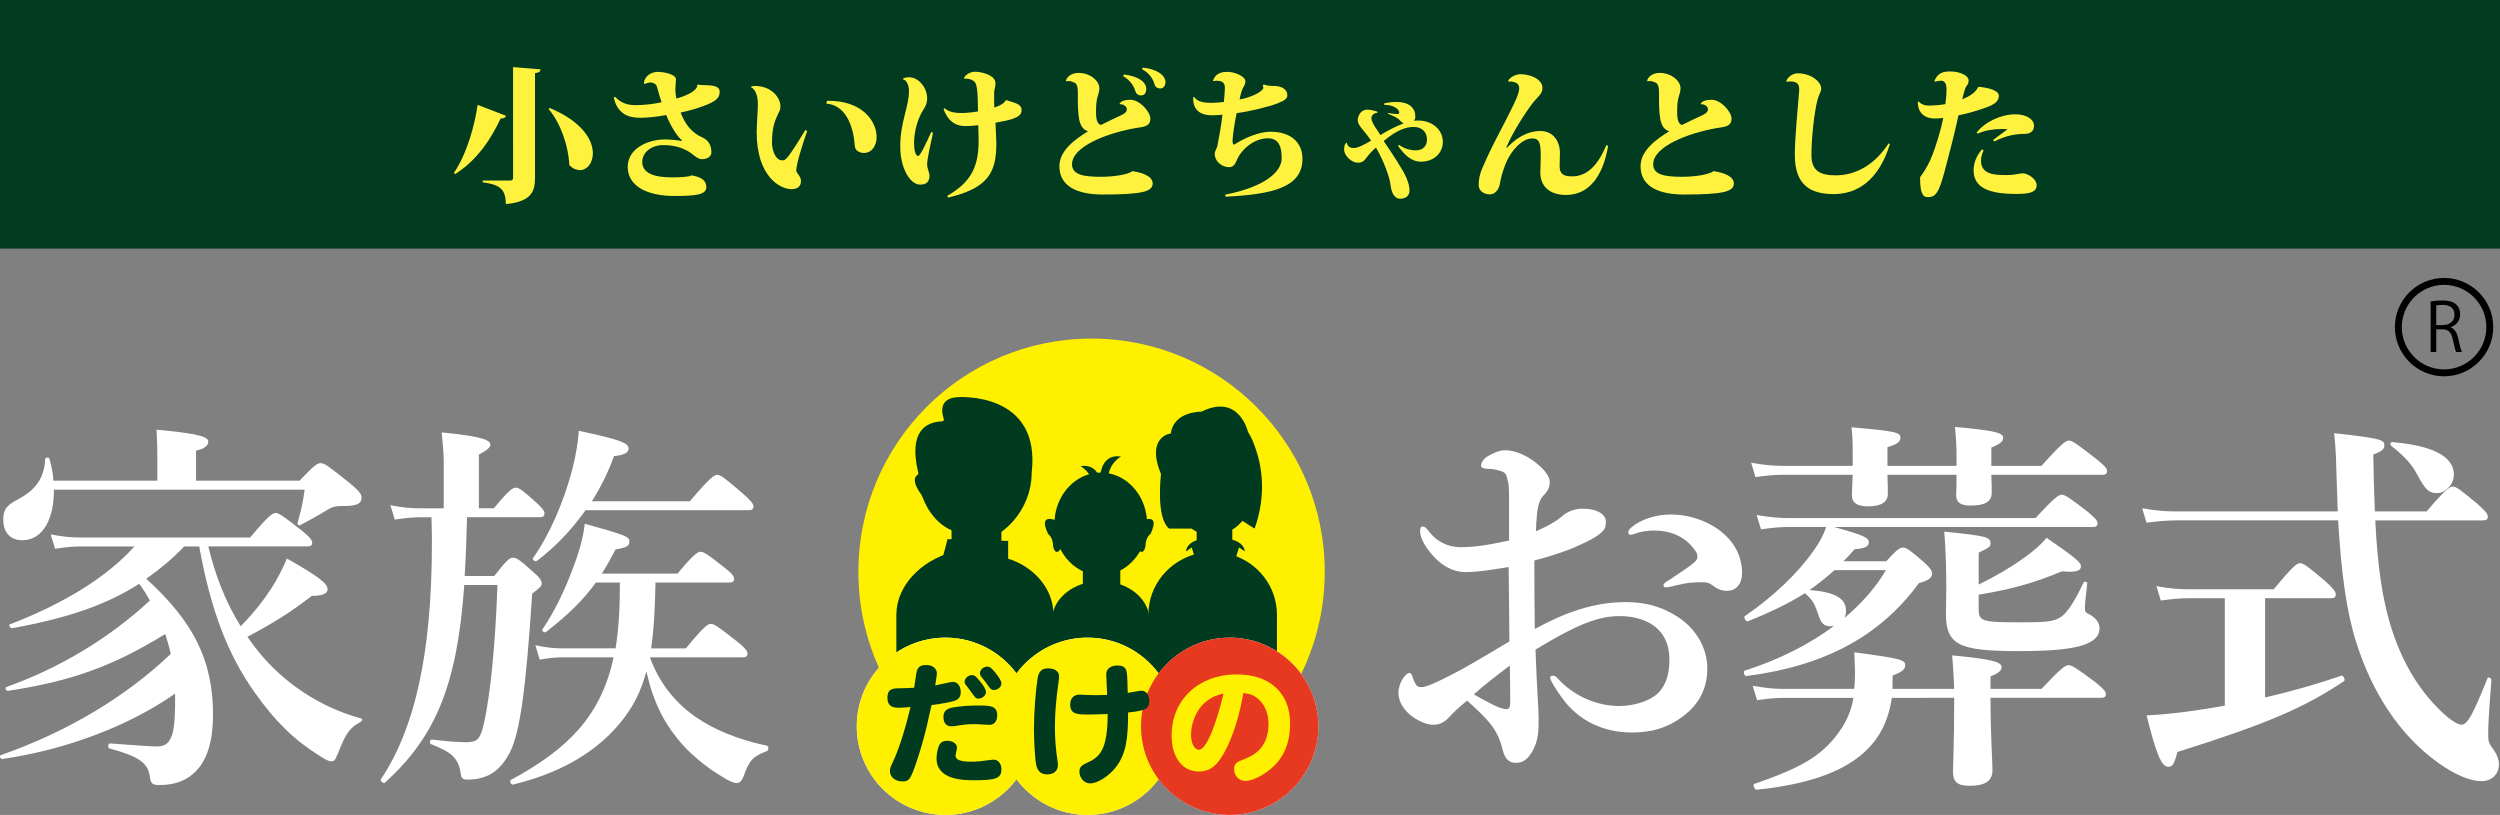 <?xml version="1.0" encoding="utf-8"?>
<!-- Generator: Adobe Illustrator 15.0.0, SVG Export Plug-In . SVG Version: 6.00 Build 0)  -->
<!DOCTYPE svg PUBLIC "-//W3C//DTD SVG 1.1//EN" "http://www.w3.org/Graphics/SVG/1.1/DTD/svg11.dtd">
<svg version="1.1" id="レイヤー_x5F_1" xmlns="http://www.w3.org/2000/svg" xmlns:xlink="http://www.w3.org/1999/xlink" x="0px"
	 y="0px" width="362px" height="118px" viewBox="0 0 362 118" enable-background="new 0 0 362 118" xml:space="preserve">
<rect x="0" y="0" width="362" height="118" fill="#808080" stroke="none"/>
<rect x="0" fill="#013B20" width="362" height="36"/>
<g>
	<path fill="#FFF23F" d="M65.729,25.031c1.896-2.777,3.03-6.986,3.432-9.848l4.104,1.578c-0.063,0.231-0.253,0.4-0.779,0.4
		c-1.263,2.735-3.323,6.018-6.605,8.059L65.729,25.031z M74.293,9.712l3.977,0.336c-0.021,0.273-0.104,0.442-0.8,0.547v15.15
		c0,1.936-0.484,3.451-4.229,3.809c0-2.125-0.82-2.819-3.347-3.156v-0.252h3.979c0.314,0,0.421-0.147,0.421-0.421L74.293,9.712
		L74.293,9.712z M79.617,15.646c4.69,1.957,6.229,4.629,6.229,6.544c0,1.431-0.842,2.441-1.873,2.441
		c-0.505,0-1.031-0.21-1.536-0.715c-0.104-2.714-1.241-6.081-3.009-8.143L79.617,15.646z"/>
	<path fill="#FFF23F" d="M101.119,12.237c0.421,0.252,3.093-0.252,3.093,1.031c0,0.505-0.147,0.905-0.737,1.325
		c-0.905,0.652-3.598,1.452-4.924,1.705c0.716,1.81,1.621,2.904,3.135,3.598c1.031,0.442,1.326,1.326,1.326,2.167
		c0,0.526-0.484,0.989-1.368,0.989c-0.734,0-1.262-0.778-2.209-1.263c-0.776-0.399-1.789-0.778-3.43-0.778
		c-1.62,0-3.009,0.989-3.009,2.462c0,1.515,1.599,2.209,4.187,2.209c1.115,0,2.546-0.042,2.988-0.294
		c1.368,0.273,2.104,0.694,2.104,1.725c0,1.115-1.662,1.263-4.648,1.263c-3.788,0-6.733-1.347-6.733-4.208
		c0-2.651,2.862-3.977,5.429-3.977c0.717,0,1.788,0.105,2.44,0.231l-0.063-0.147c-0.633-0.505-1.62-2.062-2.23-3.619
		c-1.22,0.252-2.862,0.399-3.64,0.399c-1.242,0-2.104-0.231-2.716-0.736c-0.631-0.526-1.071-1.284-1.221-2.188l0.147-0.126
		c1.01,1.052,1.999,1.22,3.07,1.22c1.138,0,2.735-0.189,3.684-0.421c-0.147-0.442-0.463-1.431-0.673-2.272
		c-0.084-0.336-0.505-0.589-0.928-0.589c-0.271,0-0.589,0.105-0.842,0.21l-0.104-0.063c0-0.968,0.968-1.683,1.978-1.683
		c0.884,0,2.651,0.336,2.651,1.073c0,0.21-0.084,1.262-0.084,1.494c0,0.358,0.042,0.8,0.146,1.284
		c0.863-0.189,3.095-1.01,3.03-1.957L101.119,12.237z"/>
	<path fill="#FFF23F" d="M108.753,12.553c0.188-0.084,0.44-0.104,0.547-0.104c2.483,0,3.703,1.747,3.703,2.925
		c0,0.589-0.168,0.757-0.294,1.031c-0.505,1.094-0.926,1.978-0.926,4.355c0,0.505,0.294,2.462,1.515,2.462
		c0.272,0,0.526-0.105,1.073-0.884c0.673-0.947,1.578-2.399,2.251-3.514l0.252,0.147c-0.673,1.936-1.578,4.797-1.578,5.723
		c0,0.147,0.084,0.253,0.21,0.442c0.252,0.295,0.482,0.758,0.482,1.031c0,0.905-0.589,1.22-1.408,1.22
		c-1.704,0-5.01-1.936-5.01-8.206c0-1.094,0.168-3.241,0.168-4.04c0-0.4,0-2.02-0.987-2.504v-0.084h0.002V12.553z M119.737,14.594
		c5.113-0.084,7.196,2.946,7.196,5.24c0,1.262-0.694,2.314-1.831,2.314c-0.65,0-1.284-0.358-1.326-0.989
		c-0.21-3.177-1.473-5.976-4.103-6.145L119.737,14.594z"/>
	<path fill="#FFF23F" d="M135.095,19.244c-0.4,1.894-0.842,3.746-0.842,4.524c0,0.652,0.337,1.242,0.337,1.642
		c0,0.715-0.274,1.326-1.347,1.326c-1.452,0-2.904-2.378-2.885-5.555c-0.021-3.43,1.264-5.724,1.264-8.017
		c0-0.757-0.336-1.599-0.843-1.662l-0.021-0.126c0.253-0.147,0.652-0.189,0.863-0.189c1.368,0,2.63,1.473,2.63,3.051
		c0,0.505-0.126,1.01-0.463,1.515c-0.863,1.283-1.433,3.198-1.433,4.966c0,1.01,0.21,1.873,0.59,1.873
		c0.338,0,1.348-2.272,1.914-3.514L135.095,19.244z M143.953,13.942c0,0.526,0,1.136,0.021,1.62
		c0.274-0.084,1.389-0.421,1.686-1.073c1.136,0.4,2.229,0.463,2.271,1.452c0,0.673-0.505,0.989-1.347,1.284
		c-0.484,0.168-1.475,0.379-2.441,0.547c0.042,0.989,0.126,2.398,0.126,3.009c0,4.145-1.136,6.438-6.965,7.828l-0.146-0.252
		c3.388-1.957,4.545-4.104,4.545-7.975c0-0.315-0.042-1.894-0.042-2.251c-0.717,0.084-1.391,0.126-1.896,0.126
		c-1.621-0.021-2.565-0.926-3.135-2.441l0.126-0.147c0.736,0.631,1.726,0.694,2.504,0.694c0.673,0,1.536-0.084,2.357-0.231
		c-0.042-2.988-0.105-4.103-0.675-4.439c-0.398-0.232-0.842-0.358-1.324-0.295l-0.042-0.084c0.21-0.526,1.01-0.926,1.557-0.926
		c1.052,0,3.009,0.505,3.009,1.641c0,0.568-0.168,0.926-0.188,1.305L143.953,13.942L143.953,13.942z"/>
	<path fill="#FFF23F" d="M162.109,15.015c0.231-0.399,0.821-0.568,1.578-0.568c1.368,0,2.883,1.768,2.883,2.714
		c0,1.22-1.052,1.199-2.167,1.389c-4.04,0.715-9.174,2.63-9.174,5.239c0,1.6,1.873,1.81,4.271,1.81c1.536,0,3.788-0.273,4.461-0.82
		c1.62,0.231,2.944,0.799,2.944,1.789c0,1.157-1.431,1.599-7.236,1.599c-2.946,0-6.271-0.779-6.271-4.103
		c0-2.273,2.293-3.914,4.146-5.05c-1.475-0.484-1.475-2.335-1.475-5.702c0-0.589-0.084-1.157-0.482-1.347
		c-0.315-0.147-0.589-0.231-0.862-0.231c-0.104,0-0.21,0.021-0.314,0.042l-0.063-0.126c0.273-0.778,1.094-1.094,1.831-1.094
		c1.747,0.021,3.009,1.179,3.009,2.23c0,0.4-0.126,0.821-0.271,1.284c-0.168,0.526-0.21,1.284-0.21,1.936
		c0,0.315,0,0.631,0.021,0.863c0.042,0.568,0.274,1.178,0.694,1.22c0.716-0.358,1.957-0.968,2.672-1.284
		c0.631-0.273,1.073-0.547,1.073-0.989c0-0.4-0.526-0.779-1.012-0.715L162.109,15.015z M162.74,10.785
		c1.81,0.21,3.239,0.947,3.239,2.104c0,0.463-0.188,0.926-0.758,0.926c-0.463,0-0.715-0.252-0.82-0.61
		c-0.188-0.673-0.735-1.62-1.768-2.167L162.74,10.785z M165.476,9.796c1.705,0.147,3.283,0.947,3.283,2.104
		c0,0.421-0.21,0.905-0.757,0.905c-0.505,0-0.737-0.273-0.842-0.631c-0.168-0.673-0.736-1.621-1.789-2.146L165.476,9.796z"/>
	<path fill="#FFF23F" d="M183,12.216c0.482,0.231,1.115,0.231,1.537,0.231c1.01,0,1.872,0.484,1.872,1.347
		c0,0.589-0.61,0.842-1.494,1.199c-1.03,0.421-3.998,1.157-5.852,1.389c-0.252,1.179-0.589,3.346-0.589,3.956
		c0,0.4,0.063,0.589,0.189,0.589c0.063,0,0.104-0.021,0.168-0.063c1.536-0.968,3.557-1.789,5.135-1.789
		c3.029,0,4.629,1.621,4.629,3.914c0,4.166-4.377,5.155-11.131,5.492l-0.063-0.294c6.123-1.199,8.187-3.514,8.187-5.239
		c0-1.494-0.294-2.925-1.998-2.925c-1.979,0-3.83,1.578-4.482,3.135c-0.271,0.631-0.524,1.052-1.155,1.052
		c-1.241-0.042-2.063-1.031-2.063-1.873c0-0.526,0.294-0.757,0.4-1.263c0.21-1.01,0.608-3.346,0.715-4.461
		c-0.252,0.021-0.926,0.084-1.452,0.084c-2.104,0-2.841-1.073-2.778-2.63l0.126-0.021c0.505,0.652,1.199,0.842,2.609,0.842
		c0.484,0,1.158-0.063,1.705-0.126c0.063-0.694,0.146-1.494,0.146-2.041c0-0.273,0-1.031-1.155-1.031
		c-0.168,0-0.358,0.021-0.507,0.063l-0.063-0.042c0.379-1.263,1.578-1.305,2.083-1.305c1.136,0,2.609,0.673,2.609,1.347
		c0,0.589-0.316,0.799-0.507,1.347c-0.104,0.273-0.229,0.778-0.337,1.305c1.77-0.295,3.451-1.221,3.451-1.705
		c0-0.105-0.043-0.189-0.104-0.273L183,12.216z"/>
	<path fill="#FFF23F" d="M204.943,16.951c0,0.168-0.084,0.358-0.21,0.547c0.21-0.042,0.442-0.042,0.673-0.042
		c1.957,0,3.517,1.305,3.517,3.093c0,1.599-1.284,2.862-3.178,2.862c-1.368,0-2.335-0.947-3.306-2.272l0.127-0.168
		c0.568,0.421,1.409,0.799,2.482,0.799c1.094,0,1.578-0.757,1.578-1.557c0-1.031-0.652-1.831-1.938-1.831
		c-1.094,0-2.439,0.442-4.335,2.041c1.2,1.726,2.862,4.271,3.282,5.303c0.232,0.568,0.463,1.178,0.463,1.852
		c0,0.842-0.652,1.2-1.346,1.2c-0.905,0-1.284-1.01-1.391-1.936c-0.146-1.284-1.095-3.746-2.126-5.471
		c-0.294,0.231-0.926,0.862-1.347,1.431c-0.313,0.442-0.589,0.757-1.262,0.757c-1.011,0-2-1.115-2-1.873
		c0-0.463,0.084-0.821,0.314-1.01h0.084c0.146,0.694,0.633,0.757,1.031,0.757c0.589,0,1.559-0.526,2.482-1.073
		c-0.295-0.421-0.609-0.863-0.969-1.284c-0.548-0.652-0.969-1.157-0.969-1.683c0-0.463,0.315-1.515,1.41-1.515
		c0.483,0,0.988,0.168,1.43,0.273v0.189c-0.396,0-0.86,0.295-0.86,0.779c0,0.463,0.397,1.094,0.987,1.936
		c0.084,0.147,0.213,0.337,0.315,0.505c1.052-0.652,2.188-1.242,3.366-1.705c-0.189-0.084-0.378-0.231-0.463-0.337
		c-0.314-0.399-0.736-0.61-1.811-1.052v-0.105c0.547,0.084,0.969,0.147,1.264,0.147c0.253,0,0.379-0.042,0.379-0.147
		c0-0.652-1.031-1.22-2.146-1.157l-0.021-0.252c0.632-0.126,1.197-0.189,1.704-0.189c1.872,0,2.799,0.842,2.775,2.125v0.063H204.943
		z"/>
	<path fill="#FFF23F" d="M218.218,21.391c1.241-1.305,2.778-2.399,4.84-2.42c1.915,0,2.819,1.578,2.819,3.156
		c0,0.505-0.042,1.494-0.042,1.936c0,1.178,0.589,1.473,1.831,1.473c2.104,0,3.703-1.557,4.924-4.503l0.271,0.063
		c-0.734,4.356-2.715,7.133-6.123,7.133c-2.481,0-3.701-1.389-3.701-3.219c0-0.547,0.063-1.873,0.063-2.399
		c0-1.81-0.168-2.567-1.221-2.567c-1.451,0-3.093,1.704-3.895,3.745c-0.379,0.968-0.674,1.999-0.776,2.693
		c-0.189,1.158-0.821,1.663-1.517,1.663c-0.65,0-1.578-0.379-1.578-1.368c0-0.758,0.128-1.515,0.549-2.483
		c0.607-1.41,1.323-2.925,2.167-4.545c2.104-4.04,3.154-6.039,3.154-6.922c0-0.295-0.084-0.589-0.294-0.737
		c-0.314-0.21-0.819-0.336-1.242-0.273l-0.084-0.084c0.273-0.526,1.031-0.968,1.789-0.989c1.578,0.021,3.197,0.758,3.197,2.02
		c0,0.842-0.775,1.347-1.305,2.02c-1.178,1.515-3.029,4.398-3.936,6.586L218.218,21.391z"/>
	<path fill="#FFF23F" d="M246.264,15.015c0.231-0.399,0.82-0.568,1.578-0.568c1.368,0,2.883,1.768,2.883,2.714
		c0,1.22-1.052,1.199-2.167,1.389c-4.04,0.715-9.175,2.63-9.175,5.239c0,1.6,1.873,1.81,4.271,1.81c1.537,0,3.788-0.273,4.461-0.82
		c1.621,0.231,2.946,0.799,2.946,1.789c0,1.157-1.431,1.599-7.238,1.599c-2.944,0-6.271-0.779-6.271-4.103
		c0-2.273,2.293-3.914,4.145-5.05c-1.473-0.484-1.473-2.335-1.473-5.702c0-0.589-0.084-1.157-0.484-1.347
		c-0.313-0.147-0.588-0.231-0.859-0.231c-0.105,0-0.211,0.021-0.316,0.042L238.5,11.65c0.271-0.778,1.094-1.094,1.83-1.094
		c1.746,0.021,3.009,1.179,3.009,2.23c0,0.4-0.126,0.821-0.273,1.284c-0.169,0.526-0.21,1.284-0.21,1.936
		c0,0.315,0,0.631,0.021,0.863c0.042,0.568,0.272,1.178,0.692,1.22c0.718-0.358,1.957-0.968,2.674-1.284
		c0.632-0.273,1.072-0.547,1.072-0.989c0-0.4-0.524-0.779-1.01-0.715L246.264,15.015z"/>
	<path fill="#FFF23F" d="M258.633,11.795c0.188-0.568,0.842-1.178,1.705-1.178c1.873,0,3.366,1.199,3.366,2.188
		c-0.021,0.61-0.273,0.673-0.549,1.726c-0.463,1.831-0.86,5.492-0.86,7.912c0,2.357,1.325,2.946,3.514,2.946
		c2.925,0,5.66-1.536,7.659-4.629l0.188,0.105c-1.661,5.408-4.858,7.239-8.12,7.239c-3.283,0-5.642-1.2-5.642-5.639
		c0-2.525,0.399-6.46,0.632-9.406V12.89c0-1.094-0.885-1.094-1.281-1.094c-0.189,0-0.381,0-0.568,0.042L258.633,11.795z"/>
	<path fill="#FFF23F" d="M277.799,14.678c0.441,0.463,0.905,0.61,1.494,0.61c0.777,0,1.852-0.105,2.396-0.21
		c0.105-0.758,0.169-1.494,0.169-2.063c0-0.336,0-1.325-0.776-1.325c-0.273,0-0.59,0.042-0.887,0.147l-0.084-0.147
		c0.381-0.821,0.844-1.347,2.252-1.347c1.41,0,2.693,0.589,2.693,1.283c0,0.484-0.127,0.589-0.355,0.905
		c-0.232,0.337-0.549,1.789-0.568,1.852c0.988-0.421,1.914-0.926,2.293-1.768l0.188-0.042c1.265,0.146,2.82,0.484,2.82,1.305
		c0,0.779-0.65,1.263-1.831,1.684c-1.284,0.463-2.775,0.905-4.019,1.136c-0.506,2.483-1.728,7.112-2.063,8.333
		c-0.8,2.904-1.241,3.514-2.378,3.514c-0.734,0-1.115-0.568-1.115-2.883c0.844-1.136,1.41-2.23,1.788-3.22
		c0.379-0.989,1.2-3.409,1.56-5.365c-0.483,0.063-0.862,0.084-1.157,0.084c-1.789,0-2.525-1.052-2.525-2.399L277.799,14.678z
		 M287.226,21.79c-0.229,0.442-0.378,0.968-0.378,1.494c0,2.062,2.166,2.062,3.724,2.062c0.423,0,0.76-0.021,1.2-0.084
		c0.504-0.084,0.904-0.168,1.096-0.168c0.799,0,2.041,0.863,2.041,1.705c0,1.073-1.115,1.284-2.904,1.284
		c-3.871,0-6.229-0.8-6.229-3.451c0-0.989,0.4-2.083,1.223-3.009L287.226,21.79z M288.594,20.275
		c0.715-0.526,1.389-1.052,2.104-1.557c-0.252-0.021-0.523-0.042-0.799-0.042c-1.137,0-2.504,0.189-3.514,0.673l-0.169-0.147
		c1.241-1.62,3.64-2.651,5.576-2.651c1.704,0,2.733,0.758,2.733,1.663c0,0.799-0.566,1.136-1.155,1.157
		c-1.391,0.042-2.609,0.126-4.608,1.115L288.594,20.275z"/>
</g>
<path fill="#FFFFFF" d="M26.671,79.122c-1.658,1.747-3.489,3.271-5.49,4.679c6.919,6.313,9.664,11.895,9.664,19.729
	c0,3.663-0.8,6.368-2.401,8.06c-1.259,1.354-3.029,2.084-5.318,2.084c-1.029,0-1.314-0.167-1.43-1.238
	c-0.286-2.143-1.945-2.985-5.836-4.06c-0.284-0.056-0.228-0.731,0.059-0.731c3.49,0.282,6.179,0.448,6.75,0.448
	c0.855,0,1.484-0.224,1.887-0.897c0.629-0.959,0.801-2.706,0.801-6.09v-0.674c-6.579,4.619-15.673,8.114-24.995,9.467
	c-0.285,0.059-0.515-0.448-0.229-0.563c9.553-3.325,18.188-8.512,24.597-14.654c-0.229-1.015-0.516-1.974-0.802-2.875
	c-7.606,4.678-13.556,6.821-22.764,8.229c-0.285,0.057-0.517-0.451-0.229-0.563c7.896-2.815,14.985-7.158,20.766-12.514
	c-0.461-0.846-0.973-1.689-1.547-2.421c-4.747,3.042-10.352,4.958-18.358,6.423c-0.286,0.057-0.629-0.45-0.343-0.564
	c7.776-2.984,14.013-6.815,18.017-11.271h-7.836c-1.087,0-2.172,0.112-3.661,0.339L7.34,77.379c1.715,0.339,2.975,0.451,4.289,0.451
	h24.595c2.574-3.1,3.26-3.553,3.662-3.553c0.515,0,1.144,0.453,3.717,2.48c1.146,0.901,1.604,1.407,1.604,1.803
	s-0.173,0.563-0.743,0.563h-14.3c0.973,4.061,2.459,8.003,4.688,11.555c1.829-1.857,3.26-3.662,4.461-5.521
	c0.858-1.354,1.603-2.762,2.232-4.284c4.573,2.593,5.889,3.608,5.889,4.454c0,0.619-0.742,0.959-2.288,0.959
	c-3.144,2.421-5.49,3.889-9.32,5.917c1.485,2.198,3.2,4.114,5.089,5.749c3.26,2.818,7.094,4.902,11.382,6.088
	c0.288,0.055,0.117,0.395-0.114,0.507c-1.543,0.845-2.116,1.636-3.202,4.453c-0.516,1.185-0.574,1.24-1.029,1.24
	c-0.345,0-0.915-0.282-1.659-0.789c-3.718-2.312-6.406-4.961-9.38-9.132c-4.006-5.637-6.408-12.063-8.065-21.193h-2.173v-0.003
	H26.671z M43.373,69.598c2.114-2.199,2.571-2.535,3.03-2.535c0.572,0,1.029,0.336,4.29,2.932c1.487,1.238,1.658,1.634,1.658,2.085
	c0,0.729-0.514,1.183-2.399,1.183c-1.66,0-1.891,0.172-2.746,0.678c-1.262,0.791-2.232,1.297-3.72,2.088
	c-0.229,0.111-0.458-0.06-0.398-0.34c0.457-1.578,0.743-2.705,1.029-4.789H7.797c0.057,3.942-1.431,7.326-4.578,7.326
	c-1.715,0-2.745-1.127-2.745-2.935c0-1.464,0.401-2.083,2.116-2.983c2.46-1.299,3.832-2.988,3.948-5.807
	c0-0.282,0.568-0.337,0.629-0.059c0.286,1.017,0.514,2.086,0.567,3.156H22.78V65.37c0-0.788-0.058-1.859-0.113-3.154
	c6.862,0.618,7.494,1.183,7.494,1.746s-0.573,1.015-1.775,1.295v4.341H43.373z"/>
<path fill="#FFFFFF" d="M71.572,83.406c1.772-2.313,2.231-2.648,2.689-2.648c0.572,0,1.029,0.337,2.973,2.083
	c0.859,0.736,1.203,1.187,1.203,1.638c0,0.396-0.172,0.563-1.372,1.465c-0.917,13.923-1.772,20.179-3.261,23.055
	c-0.802,1.521-1.774,2.593-2.974,3.213c-0.917,0.45-1.946,0.676-3.147,0.676c-0.686,0-0.915-0.226-0.972-0.9
	c-0.343-2.313-1.432-3.102-4.288-4.229c-0.289-0.111-0.172-0.732,0.114-0.678c2.687,0.339,4.23,0.396,4.86,0.396
	c1.714,0,2.116-0.396,2.632-2.535c0.973-4.172,1.716-11.781,2-20.235h-4.804c-1.03,14.655-4.23,22.037-11.496,28.632
	c-0.229,0.171-0.746-0.279-0.572-0.507c4.806-7.158,7.38-17.923,7.38-34.155c0-0.791,0-2.087-0.06-3.777H60.82
	c-1.086,0-2.172,0.113-3.659,0.338l-0.63-2.084c1.716,0.34,2.974,0.449,4.231,0.449h3.489v-6.817c0-0.958-0.114-2.312-0.286-4.17
	C70.429,63.229,71,63.85,71,64.412c0,0.396-0.572,0.845-1.658,1.408v7.777h2.173c2.062-2.535,2.746-2.986,3.146-2.986
	c0.515,0,1.089,0.451,2.975,2.143c0.742,0.678,1.201,1.184,1.201,1.577c0,0.396-0.171,0.563-0.744,0.563H67.626
	c-0.059,2.818-0.171,5.692-0.343,8.512H71.572z M94.91,84.365c-0.059,3.156-0.173,6.367-0.628,9.525h5.032
	c2.518-3.101,3.201-3.554,3.604-3.554c0.514,0,1.145,0.453,3.718,2.479c1.146,0.9,1.602,1.406,1.602,1.805
	c0,0.396-0.172,0.563-0.741,0.563H94.109c1.26,3.494,3.434,6.366,6.521,8.565c2.746,1.917,6.177,3.325,10.411,4.229
	c0.286,0.055,0.286,0.674,0,0.787c-2.003,0.732-2.574,1.353-3.376,3.664c-0.229,0.619-0.572,0.959-0.974,0.959
	c-0.457,0-1.259-0.34-2.174-0.959c-1.771-1.015-4.061-2.82-5.548-4.451c-2.745-3.045-4.346-6.203-5.375-10.769
	c-0.574,2.144-1.317,3.89-2.403,5.579c-3.432,5.242-9.15,8.964-16.931,10.822c-0.286,0.056-0.514-0.563-0.286-0.678
	c8.294-4.453,13.1-9.354,14.872-17.754H81.41c-0.973,0-1.943,0.11-3.262,0.336l-0.628-2.082c1.544,0.336,2.746,0.451,3.891,0.451
	h7.723c0.514-3.158,0.628-6.313,0.628-9.527h-3.489c-1.771,2.479-3.833,4.511-7.207,7.158c-0.228,0.168-0.687-0.17-0.515-0.395
	c1.603-2.311,3.205-5.58,4.349-8.682c0.973-2.479,1.603-4.849,1.772-6.597c6.063,1.691,6.464,1.862,6.464,2.597
	c0,0.619-0.4,0.845-2.003,1.125c-0.688,1.297-1.315,2.48-2.001,3.496h10.979c2.229-2.707,2.916-3.158,3.317-3.158
	c0.516,0,1.146,0.451,3.433,2.255c0.974,0.735,1.431,1.241,1.431,1.636c0,0.396-0.171,0.564-0.745,0.564H94.91V84.365z
	 M84.786,73.88c-2.003,2.82-4.404,5.354-7.036,7.327c-0.229,0.17-0.743-0.167-0.571-0.393c2.401-3.383,4.46-8.174,5.661-12.737
	c0.516-1.976,0.859-3.947,0.973-5.693c5.833,1.239,7.207,1.746,7.207,2.536c0,0.619-0.574,0.958-2.116,1.125
	c-0.8,2.255-1.888,4.455-3.202,6.538h14.186c2.861-3.38,3.546-3.831,3.947-3.831c0.515,0,1.086,0.451,3.663,2.65
	c1.142,1.015,1.601,1.521,1.601,1.914c0,0.396-0.171,0.563-0.745,0.563L84.786,73.88L84.786,73.88z"/>
<path fill="#FFFFFF" d="M235.379,87.184c2.976,0,5.204,0.676,7.379,2.028c2.745,1.69,4.461,4.565,4.461,7.554
	c0,3.383-1.601,5.579-3.718,7.103c-2.116,1.521-4.29,2.196-7.208,2.196c-4.116,0-7.722-1.688-10.121-5.017
	c-0.803-1.126-1.717-2.537-1.717-2.93c0-0.17,0.171-0.283,0.343-0.283c0.343,0,0.515,0.113,0.743,0.396
	c2.632,2.875,6.121,4.002,8.925,4.002c2.229,0,4.518-0.787,5.604-1.857c1.315-1.297,1.66-3.044,1.66-4.961
	c0-2.029-0.803-4.001-2.746-5.129c-1.602-0.901-3.146-1.071-4.574-1.071c-2.917,0-5.723,1.297-8.354,2.706
	c-1.371,0.73-2.573,1.465-3.717,2.143c0.114,3.324,0.229,5.354,0.343,7.385c0.058,1.015,0.114,1.688,0.114,2.763
	c0,1.464-0.059,2.479-0.457,3.606c-0.801,2.026-1.772,2.647-2.804,2.647c-0.974,0-1.603-0.508-1.943-1.86
	c-0.743-3.043-2.002-4.283-5.147-7.156c-1.603,1.295-2.114,1.859-2.632,2.423c-0.856,0.901-1.544,1.071-2.287,1.071
	c-0.857,0-1.772-0.396-2.518-0.849c-1.545-0.899-2.52-2.421-2.52-3.718c0-1.635,1.146-2.934,1.548-2.934
	c0.229,0,0.343,0.113,0.457,0.451c0.228,0.676,0.398,1.071,0.629,1.354c0.229,0.228,0.398,0.278,0.973,0.228
	c0.914-0.113,3.66-1.522,5.948-2.765c2.003-1.128,4.634-2.707,6.521-3.831c-0.056-4.061-0.056-7.777-0.112-10.77
	c-2.176,0.341-4.403,0.731-6.18,0.731c-2.115,0-3.944-1.182-5.375-3.098c-0.915-1.185-1.26-2.199-1.26-2.761
	c0-0.453,0-0.734,0.4-0.734c0.342,0,0.629,0.396,1.088,0.958c0.914,1.129,2.46,2.028,4.346,2.028c1.715,0,3.318-0.168,7.037-0.957
	c0-2.029,0-4.06,0-6.086c0-1.748-0.061-2.368-0.23-2.705c-0.111-0.904-0.457-1.129-1.028-1.297
	c-0.687-0.228-1.198-0.283-1.486-0.283c-0.856,0-1.314-0.168-1.314-0.45c0-0.281,0.229-0.958,0.914-1.354
	c0.573-0.336,1.604-0.899,2.52-0.899c1.144,0,2.517,0.396,4.061,1.466c1.657,1.186,2.458,2.313,2.458,3.104
	c0,0.729-0.227,1.125-0.512,1.521c-0.229,0.337-0.516,0.451-0.859,1.128c-0.515,1.07-0.57,2.932-0.629,4.508
	c2.062-0.9,3.202-1.637,3.948-2.313c0.457-0.393,1.484-0.958,2.744-0.958c2.346,0,3.432,0.901,3.432,1.862
	c0,0.957-0.171,1.352-1.545,2.254c-0.688,0.451-2.516,1.295-3.773,1.803c-1.373,0.508-3.202,1.128-5.033,1.576
	c0,2.595,0,6.877,0.058,9.924C226.684,88.646,230.861,87.184,235.379,87.184z M213.416,100.539c1.143,0.68,1.83,1.016,2.802,1.521
	c0.856,0.45,1.602,0.623,1.888,0.623c0.345,0,0.571-0.228,0.571-0.789c0-1.638,0-3.723-0.057-5.523
	C216.906,97.668,214.845,99.245,213.416,100.539z M236.237,76.361c1.372-1.187,3.604-1.859,5.663-1.859
	c2.977,0,5.775,1.126,7.606,2.704c1.771,1.522,2.746,3.552,2.746,5.75c0,1.635-0.857,2.593-2.173,2.593
	c-0.573,0-1.087-0.113-1.72-0.508c-0.515-0.396-0.914-0.73-1.714-0.73c-0.457,0-1.087,0-1.771,0.057
	c-0.631,0.055-1.262,0.171-2.174,0.394c-0.803,0.171-1.089,0.282-1.374,0.282c-0.174,0-0.457,0-0.457-0.282
	c0-0.28,0.229-0.394,0.742-0.729c0.743-0.51,2.918-1.862,3.773-2.65c0.174-0.17,0.402-0.395,0.402-0.732
	c0-0.28-0.06-0.563-0.229-0.789c-1.486-2.254-3.773-3.043-6.063-3.043c-0.916,0-1.831,0.17-2.403,0.338
	c-0.4,0.111-0.688,0.283-0.914,0.283c-0.229,0-0.4-0.058-0.4-0.283C235.78,76.813,235.951,76.586,236.237,76.361z"/>
<path fill="#FFFFFF" d="M273.128,81.266c1.489-1.636,1.946-1.974,2.401-1.974c0.572,0,0.974,0.338,3.03,2.085
	c0.858,0.788,1.202,1.241,1.202,1.691c0,0.619-0.571,1.015-1.887,1.352c-5.663,7.725-13.671,12.007-24.998,13.473
	c-0.285,0.058-0.514-0.677-0.229-0.789c4.979-1.58,9.381-3.834,12.929-6.48c-0.229,0.057-0.345,0.057-0.517,0.057
	c-0.972,0-1.372-0.395-1.829-1.857c-0.516-1.522-0.801-1.975-1.889-2.932c-2.287,1.465-4.978,2.76-8.236,4.057
	c-0.285,0.113-0.687-0.563-0.458-0.731c4.118-2.817,7.725-6.256,9.954-9.469c0.857-1.185,1.486-2.367,1.829-3.438h-5.548
	c-1.146,0-2.345,0.114-3.889,0.34l-0.632-2.088c1.83,0.338,3.263,0.453,4.636,0.453h35.749c2.688-2.933,3.371-3.384,3.772-3.384
	c0.517,0,1.146,0.451,3.66,2.368c1.089,0.9,1.546,1.354,1.546,1.748s-0.172,0.563-0.745,0.563h-37.408
	c4.352,1.186,5.034,1.577,5.034,2.198c0,0.619-0.514,0.901-2.058,1.015c-0.52,0.619-1.086,1.186-1.604,1.748h6.183L273.128,81.266
	L273.128,81.266z M288.343,68.752c0.057,1.297,0.057,2.198,0.057,2.594c0,1.297-0.972,1.859-3.088,1.859
	c-1.43,0-2.059-0.451-2.059-1.523c0-0.393,0.057-1.295,0.057-2.93H273.3c0.057,1.354,0.057,2.313,0.057,2.764
	c0,1.184-0.971,1.803-2.858,1.803c-1.602,0-2.347-0.51-2.347-1.637c0-0.393,0.06-1.295,0.116-2.93H258.03
	c-1.145,0-2.287,0.113-3.835,0.34l-0.628-2.088c1.831,0.338,3.202,0.452,4.576,0.452h10.125v-1.411c0-2.027,0-2.591-0.171-4.171
	c6.461,0.563,7.09,0.735,7.09,1.522c0,0.563-0.515,0.959-1.887,1.354v2.706h10.01v-0.901c0-1.973-0.057-2.818-0.228-4.734
	c5.488,0.508,6.978,0.789,6.978,1.578c0,0.511-0.457,0.9-1.717,1.41v2.647h7.266c2.858-3.214,3.546-3.663,3.944-3.663
	c0.517,0,1.145,0.449,3.893,2.592c1.199,0.957,1.657,1.409,1.657,1.805c0,0.395-0.172,0.563-0.743,0.563L288.343,68.752
	L288.343,68.752z M273.93,101.048c-0.457,3.271-1.771,5.919-4.063,7.948c-3.202,2.874-8.293,4.621-15.5,5.354
	c-0.285,0.06-0.632-0.73-0.346-0.844c7.269-2.48,10.238-4.341,12.756-8.229c0.802-1.297,1.317-2.594,1.604-4.229h-10.067
	c-1.145,0-2.347,0.113-3.89,0.339l-0.628-2.085c1.829,0.339,3.202,0.451,4.575,0.451h10.122c0.06-0.677,0.114-1.466,0.114-2.256
	c0-1.015-0.057-1.634-0.114-3.043c6.863,0.901,7.38,1.126,7.38,1.86c0,0.677-0.571,1.015-1.831,1.521v1.918h8.923
	c-0.056-1.408-0.113-2.762-0.285-4.849c5.437,0.508,7.15,0.9,7.15,1.688c0,0.509-0.457,0.902-1.604,1.354v1.805h7.38
	c2.801-2.986,3.487-3.438,3.889-3.438c0.518,0,1.2,0.451,3.776,2.367c1.2,0.959,1.657,1.407,1.657,1.803s-0.171,0.563-0.743,0.563
	h-15.959c0,5.411,0.285,9.188,0.285,10.484c0,1.521-1.027,2.255-3.313,2.255c-1.831,0-2.405-0.62-2.405-2.028
	c0-1.015,0.173-4.173,0.173-10.429v-0.282L273.93,101.048L273.93,101.048z M265.637,82.563c-1.146,1.017-2.348,1.976-3.605,2.873
	c3.72,0.281,5.266,1.238,5.266,2.986c0,0.396-0.061,0.734-0.229,1.072c2.519-2.143,4.576-4.453,6.007-6.934h-7.437L265.637,82.563
	L265.637,82.563z M286.514,84.646c2.63-1.295,4.803-2.592,6.521-3.832c1.43-1.015,2.571-2.028,3.314-2.934
	c3.833,2.65,4.976,3.495,4.976,4.116c0,0.563-0.514,0.958-2.743,0.729c-4.063,1.69-7.268,2.596-12.068,3.383v2.144
	c0,1.688,0.57,1.86,5.604,1.86c3.774,0,5.264,0,6.404-0.848c0.973-0.73,2.002-2.424,3.146-4.849c0.111-0.28,0.569-0.224,0.569,0.058
	c-0.111,1.129-0.343,2.764-0.343,3.493c0,0.622,0.058,0.732,0.688,1.017c0.915,0.509,1.43,1.186,1.43,1.974
	c0,1.187-0.8,1.974-2.632,2.536c-1.888,0.563-4.803,0.788-9.094,0.788c-8.865,0-10.523-0.957-10.523-5.58
	c0-0.507,0.058-1.069,0.058-3.21c0-2.819-0.058-5.639-0.286-8.512c6.063,0.617,6.69,0.787,6.69,1.689
	c0,0.449-0.111,0.619-1.715,1.354L286.514,84.646L286.514,84.646z"/>
<path fill="#FFFFFF" d="M343.939,75.348c0.343,6.877,1.028,11.271,2.229,15.273c1.544,4.959,3.832,8.961,7.093,12.174
	c1.374,1.354,2.574,2.145,3.146,2.145c0.857,0,1.604-1.297,3.775-6.709c0.113-0.28,0.57-0.057,0.57,0.228
	c-0.457,6.146-0.457,6.538-0.457,7.946c0,1.015,0.059,1.184,0.917,2.367c0.397,0.617,0.629,1.239,0.629,1.914
	c0,1.41-1.031,2.426-2.52,2.426c-1.66,0-3.891-0.959-6.178-2.594c-5.894-4.172-9.723-10.539-11.897-17.305
	c-1.431-4.395-2.229-10.089-2.688-17.865H315.22c-1.313,0-2.63,0.112-4.403,0.338l-0.629-2.088c1.944,0.34,3.375,0.453,4.806,0.453
	h23.511c-0.062-1.634-0.115-3.326-0.175-5.13c-0.057-1.917-0.057-3.494-0.344-6.2c6.979,0.79,7.268,0.961,7.268,1.805
	c0,0.508-0.4,0.847-1.604,1.298c0.058,3.1,0.116,5.805,0.229,8.229h7.491c2.688-3.155,3.374-3.604,3.775-3.604
	c0.515,0,1.086,0.449,3.546,2.479c1.087,0.957,1.544,1.465,1.544,1.859c0,0.394-0.171,0.564-0.744,0.564h-15.552V75.348z
	 M322.146,86.619h-5.148c-1.258,0-2.46,0.111-4.115,0.338l-0.634-2.084c1.831,0.338,3.205,0.45,4.578,0.45h12.41
	c2.746-3.325,3.375-3.777,3.777-3.777c0.514,0,1.086,0.396,3.604,2.537c1.146,1.015,1.603,1.577,1.603,1.974
	c0,0.394-0.172,0.563-0.743,0.563h-9.496v14.373c3.891-0.902,7.666-1.974,11.04-3.157c0.286-0.111,0.629,0.621,0.399,0.791
	c-5.947,3.943-11.21,6.197-24.138,10.257c-0.457,1.804-0.688,2.142-1.314,2.142c-0.975,0-1.72-1.745-3.146-7.438
	c2.117-0.111,4.463-0.337,6.809-0.676c1.485-0.227,2.974-0.451,4.52-0.732V86.619H322.146z M352.918,71.402
	c-1.2,0-1.657-0.396-2.859-2.594c-0.688-1.41-1.943-2.818-3.775-4.229c-0.227-0.17-0.171-0.564,0.116-0.564
	c5.89,0.508,8.923,2.086,8.923,4.734C355.322,70.105,354.117,71.402,352.918,71.402z"/>
<g>
	<path fill="#FFF000" d="M181.568,107.031c6.326-6.135,10.255-14.725,10.255-24.238c0-18.648-15.116-33.765-33.765-33.765
		c-18.646,0-33.764,15.117-33.764,33.765c0,10.049,4.383,19.066,11.344,25.25L181.568,107.031z"/>
	<path fill="#003B20" d="M178.436,80.346v-3.637c0.275-0.175,0.54-0.377,0.793-0.6l0.002,0.002l0.013-0.01
		c0.07-0.063,0.136-0.142,0.207-0.207l0.462-0.463l1.755,1.112c1.869-5.237,0.916-9.554,0.01-11.956
		c-0.216-0.626-0.481-1.212-0.792-1.748c-0.013-0.021-0.026-0.045-0.038-0.066c-0.03-0.054-0.06-0.106-0.092-0.157
		c-0.032-0.056-0.054-0.091-0.054-0.091s-1.277-5.625-6.729-2.914c0,0-4.012-0.088-4.43,3.146c0,0-3.683,0.411-1.431,5.906
		c0,0-0.787,6.35,1.188,7.88h1.359h1.252h0.63c0.24,0.167,0.479,0.329,0.735,0.455v3.194c-4.021,1.012-6.993,4.574-6.993,8.822
		v16.854h18.599l0.021-16.854C184.905,84.959,182.188,81.518,178.436,80.346z"/>
	<path fill="#003B20" d="M145.004,80.65v-3.637c2.438-1.759,4.383-4.908,4.383-8.563c1.387-11.815-10.664-10.943-10.664-10.943
		c-2.595,0.132-2.506,1.903-2.018,3.31c-0.088,0.063-0.177,0.129-0.264,0.197c-2.308,0.065-4.938,1.351-3.48,7.438
		c0,3.925,2.239,7.271,4.822,8.331v3.193c-4.358,1.23-7.99,4.795-7.99,9.043v16.854h22.73l0.026-16.854
		C152.552,84.959,149.231,81.518,145.004,80.65z"/>
	<path fill="#003B20" d="M161.545,84.416v-1.508c2.647-0.993,4.557-3.771,4.557-7.043c0-3.672-2.4-6.717-5.554-7.324
		c0.389-1.729,1.782-2.432,1.782-2.432c-2.639-0.438-2.938,2.313-2.938,2.313c-0.172,0-0.341,0.015-0.51,0.027
		c-0.411-0.614-1.14-1.159-2.426-0.947c0,0,0.695,0.353,1.245,1.167c-2.886,0.832-5.018,3.73-5.018,7.193
		c0,3.433,2.097,6.32,4.949,7.176v1.285c-3.046,0.624-5.299,2.835-5.299,5.469v10.456h14.1l0.018-10.456
		C166.451,87.275,164.391,85.145,161.545,84.416z"/>
	<path fill="#FFFFFF" d="M178.057,92.331c-4.216,0-7.95,2.047-10.29,5.188c-2.338-3.143-6.066-5.188-10.288-5.188
		c-4.219,0-7.951,2.047-10.29,5.188c-2.34-3.143-6.069-5.188-10.289-5.188c-7.092,0-12.839,5.749-12.839,12.842
		c0,7.086,5.747,12.827,12.839,12.827c4.22,0,7.949-2.045,10.289-5.184c2.339,3.139,6.071,5.184,10.29,5.184
		c4.222,0,7.95-2.045,10.288-5.184c2.34,3.139,6.074,5.184,10.29,5.184c7.091,0,12.838-5.741,12.838-12.827
		C190.896,98.08,185.148,92.331,178.057,92.331z"/>
	<path fill="#FFF000" d="M149.734,105.173c0,7.086-5.747,12.827-12.834,12.827c-7.092,0-12.839-5.741-12.839-12.827
		c0-7.093,5.747-12.842,12.839-12.842C143.987,92.331,149.734,98.08,149.734,105.173z"/>
	<path fill="#FFF000" d="M170.316,105.173c0,7.086-5.747,12.827-12.837,12.827c-7.091,0-12.84-5.741-12.84-12.827
		c0-7.093,5.749-12.842,12.84-12.842S170.316,98.08,170.316,105.173z"/>
	<path fill="#E73820" d="M190.896,105.173c0,7.086-5.747,12.827-12.838,12.827c-7.089,0-12.837-5.741-12.837-12.827
		c0-7.093,5.748-12.842,12.837-12.842C185.148,92.331,190.896,98.08,190.896,105.173z"/>
	<path fill="#003B20" d="M134.159,105.332c-0.358,1.541-1.097,4.012-1.567,5.348c-0.771,2.189-0.979,2.469-1.903,2.469
		c-1.077,0-1.831-0.631-1.831-1.521c0-0.336,0.078-0.537,0.376-1.188c0.852-1.727,1.832-4.771,2.604-8.063
		c-1.058,0.092-1.433,0.107-1.734,0.107c-1.13,0-1.604-0.443-1.604-1.467c0-1.357,0.89-1.357,1.906-1.357
		c0.623,0,1.226-0.036,1.963-0.075c0.07-0.502,0.129-0.928,0.242-1.599c0.133-1.021,0.229-1.691,1.527-1.691
		c0.903,0,1.528,0.521,1.528,1.247c0,0.187-0.208,1.396-0.245,1.711c0.396-0.076,2.244-0.522,2.546-0.522
		c0.679,0,1.149,0.611,1.149,1.473c0,0.65-0.244,1.021-0.812,1.246c-0.433,0.166-1.794,0.445-3.414,0.646
		C134.609,103.268,134.497,103.843,134.159,105.332z M140.551,110.291c1,0,1.585-0.072,2.81-0.243
		c0.28-0.037,0.414-0.055,0.489-0.055c0.699,0,1.154,0.575,1.154,1.412c0,1.351-0.909,1.575-4.038,1.575
		c-1.282,0-5.357,0-5.357-3.156c0-0.776,0.229-1.742,0.491-2.098c0.228-0.315,0.564-0.461,1.06-0.461c0.828,0,1.41,0.426,1.41,1.018
		c0,0.188-0.207,0.968-0.207,1.133C138.363,110.011,139.08,110.291,140.551,110.291z M143.286,104.958
		c-0.342,0-1.792-0.108-2.074-0.108c-1.247,0-1.906,0.108-3.039,0.297c-0.147,0.021-0.298,0.021-0.451,0.021
		c-0.678,0-1.111-0.484-1.111-1.307c0-0.854,0.376-1.243,1.416-1.43c1.133-0.188,2.261-0.276,3.734-0.276
		c1.826,0,2.638,0.146,2.638,1.444C144.398,104.42,143.947,104.958,143.286,104.958z M141.89,98.628
		c0.567,0.687,0.885,1.244,0.885,1.563c0,0.5-0.523,0.969-1.109,0.969c-0.298,0-0.451-0.111-0.773-0.596
		c-0.149-0.226-0.792-1.063-0.944-1.269c-0.224-0.258-0.278-0.391-0.278-0.594c0-0.468,0.525-0.947,1.073-0.947
		C141.098,97.756,141.267,97.886,141.89,98.628z M144.153,97.438c0.55,0.689,0.853,1.207,0.853,1.522c0,0.505-0.528,0.95-1.096,0.95
		c-0.32,0-0.453-0.096-0.791-0.575c-0.153-0.245-0.59-0.8-0.965-1.267c-0.204-0.258-0.265-0.406-0.265-0.592
		c0-0.483,0.53-0.949,1.056-0.949C143.323,96.527,143.552,96.693,144.153,97.438z"/>
	<path fill="#003B20" d="M153.223,99.157c-0.321,2.288-0.47,4.276-0.47,6.026c0,1.78,0.109,3.23,0.354,4.81
		c0.061,0.313,0.077,0.612,0.077,0.838c0,0.776-0.604,1.298-1.547,1.298c-0.829,0-1.338-0.393-1.563-1.245
		c-0.188-0.762-0.357-3.229-0.357-5.387c0-2.269,0.244-5.501,0.527-7.288c0.171-0.986,0.622-1.43,1.471-1.43
		c1.056,0,1.641,0.424,1.641,1.188C153.355,98.155,153.338,98.32,153.223,99.157z M163.295,100.33
		c0.317-0.038,1.717-0.318,1.998-0.318c0.66,0,1.131,0.614,1.131,1.49c0,0.762-0.338,1.188-1.094,1.355
		c-0.604,0.148-1.473,0.277-1.98,0.314c0,3.625-0.264,5.911-1.698,7.82c-1.017,1.355-2.716,2.449-3.808,2.449
		c-0.83,0-1.545-0.799-1.545-1.688c0-0.595,0.224-0.893,0.96-1.229c1.868-0.832,3.131-1.705,3.131-7.133
		c-1.506,0.058-1.979,0.073-2.736,0.073c-1.583,0-2.691,0-2.691-1.448c0-0.873,0.51-1.432,1.317-1.432c0.113,0,0.282,0,0.472,0.018
		c0.584,0.037,1.414,0.057,2.266,0.057c0.413,0,0.883-0.02,1.299-0.037c-0.018-0.482-0.131-2.584-0.131-3.01
		c0-0.745,0.642-1.249,1.604-1.249c1.376,0,1.394,0.784,1.452,2.047L163.295,100.33z"/>
	<path fill="#FFF000" d="M177.775,107.988c-1.279,2.709-2.413,3.729-4.186,3.729c-2.395,0-3.94-2.06-3.94-5.234
		c0-5.148,3.919-8.832,9.429-8.832c4.792,0,7.732,2.699,7.732,7.119c0,2.194-0.563,4.015-1.7,5.447
		c-1.223,1.538-3.431,2.856-4.808,2.856c-0.904,0-1.603-0.744-1.603-1.712c0-0.854,0.451-1.036,1.434-1.426
		c1.13-0.449,3.546-1.434,3.546-5.09c0-1.414-0.453-2.64-1.32-3.479c-0.624-0.612-1.188-0.872-2.32-1.021
		C179.509,103.396,178.775,105.832,177.775,107.988z M172.46,106.372c0,1.264,0.489,2.19,1.146,2.19
		c1.114,0,2.524-3.812,3.564-8.141C173.193,101.24,172.46,104.958,172.46,106.372z"/>
	<path fill="#003B20" d="M153.699,75.71c0,0-3.655-2.044-1.937,1.613c0,0,0.723,0.43,0.738,1.827c0,0,0.33,1.72,1.3,0L153.699,75.71
		z"/>
	<path fill="#003B20" d="M164.658,75.71c0,0,3.655-2.044,1.938,1.613c0,0-0.724,0.43-0.739,1.827c0,0-0.33,1.72-1.3,0L164.658,75.71
		z"/>
	<polygon fill="#003B20" points="136.428,81.031 137.205,78.064 145.982,78.333 145.982,80.932 	"/>
	<rect x="156.797" y="82.372" fill="#003B20" width="5.421" height="2.495"/>
	<path fill="#003B20" d="M171.729,79.846l0.833-0.574l0.741,2.41l0.928-3.672C174.23,78.01,171.896,78.212,171.729,79.846z"/>
	<path fill="#003B20" d="M180.245,79.846l-0.833-0.574l-0.742,2.41l-0.926-3.672C177.744,78.01,180.077,78.212,180.245,79.846z"/>
	<path fill="#003B20" d="M134.1,68.464c0,0-3.684-0.256,0,4.031V68.464z"/>
</g>
<path d="M353.901,54.489c-3.927,0-7.121-3.194-7.121-7.121s3.194-7.121,7.121-7.121s7.121,3.194,7.121,7.121
	S357.827,54.489,353.901,54.489z M353.901,41.247c-3.375,0-6.121,2.746-6.121,6.121s2.746,6.121,6.121,6.121
	s6.121-2.746,6.121-6.121S357.276,41.247,353.901,41.247z"/>
<g>
	<path d="M354.85,47.416c0.574,0.185,0.915,0.74,1.091,1.548c0.233,1.071,0.398,1.723,0.545,2.005h-0.838
		c-0.116-0.214-0.282-0.866-0.477-1.791c-0.214-1.032-0.623-1.49-1.499-1.49h-0.905v3.281h-0.809v-7.311
		c0.458-0.097,1.101-0.156,1.685-0.156c0.964,0,1.597,0.195,2.034,0.604c0.351,0.321,0.556,0.828,0.556,1.382
		c0,0.983-0.594,1.616-1.383,1.898V47.416z M353.721,47.065c1.031,0,1.693-0.584,1.693-1.479c0-1.1-0.827-1.441-1.732-1.441
		c-0.438,0-0.75,0.039-0.915,0.078v2.843H353.721z"/>
</g>
</svg>
